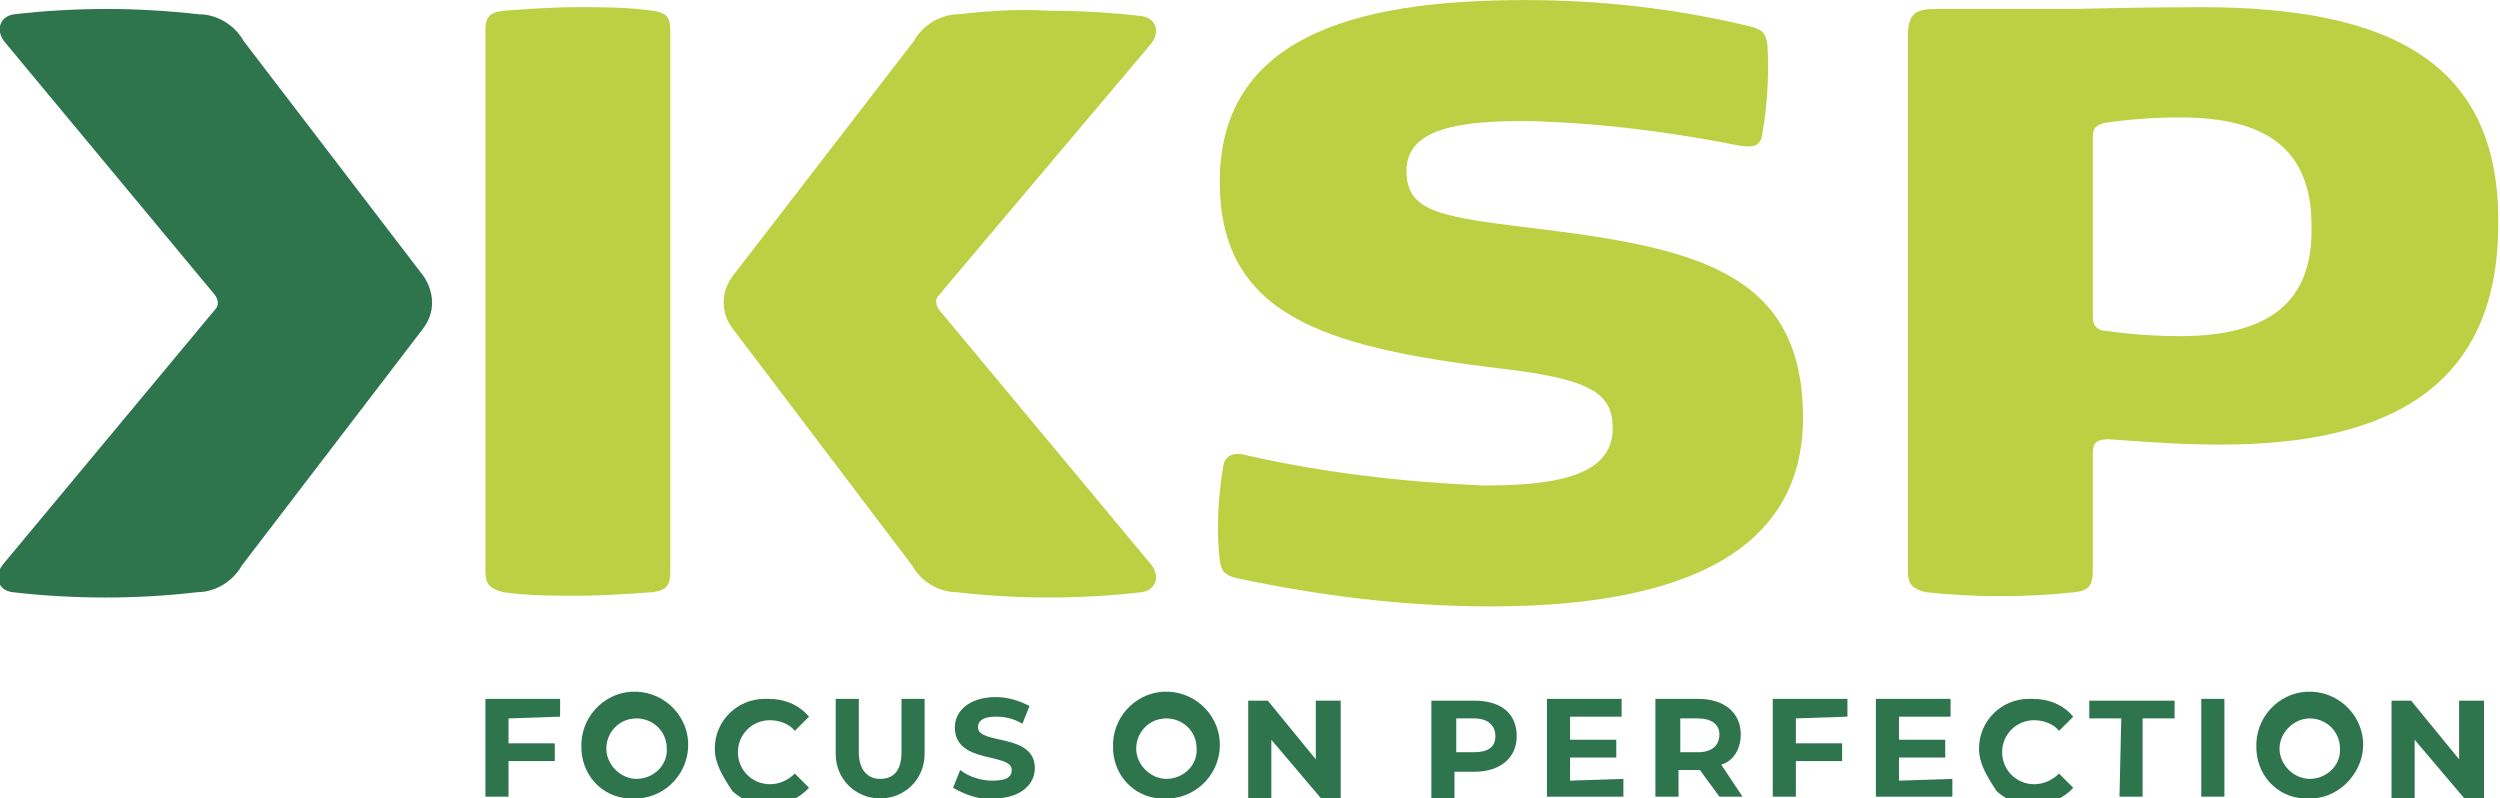 <svg xmlns="http://www.w3.org/2000/svg" xmlns:xlink="http://www.w3.org/1999/xlink" id="Laag_1" x="0px" y="0px" viewBox="0 0 140.6 44.9" style="enable-background:new 0 0 140.6 44.9;" xml:space="preserve"><style type="text/css">	.st0{fill-rule:evenodd;clip-rule:evenodd;fill:#BBD043;}	.st1{fill-rule:evenodd;clip-rule:evenodd;fill:#2E744D;}</style><g id="Symbols" transform="translate(0 -0.396)">	<g id="Sections_Menu" transform="translate(-174 -12)">		<g id="Menu" transform="translate(14)">			<g id="Elements_Logo-KSP" transform="translate(160 12)">				<path id="Fill-1" class="st0" d="M37.7,2.1c0-0.7-0.2-1-1-1.1c-1.4-0.2-2.8-0.2-4.2-0.2c-1.4,0-2.8,0.1-4.2,0.2     c-0.8,0.1-1,0.4-1,1.1v30.4c0,0.7,0.2,1,1,1.2c1.4,0.2,2.8,0.2,4.2,0.2c1.4,0,2.8-0.1,4.2-0.2c0.8-0.1,1-0.4,1-1.2V2.1z"></path>				<path id="Fill-3" class="st0" d="M86.8,13.3c-5.7-0.7-7.7-0.9-7.7-3.3s3-2.8,6.7-2.8c4.1,0.1,8.1,0.6,12.1,1.4     C98.6,8.7,99,8.6,99.1,8c0.3-1.7,0.4-3.4,0.3-5.1c-0.1-0.6-0.2-0.8-0.9-1c-4.1-1-8.4-1.5-12.7-1.5c-8.4,0-17.2,1.5-17.2,10.2     c0,7.5,5.8,9.3,15.6,10.5c5.3,0.6,6.5,1.4,6.5,3.4c0,2.8-3.6,3.2-7.3,3.2c-4.5-0.2-8.9-0.7-13.3-1.7c-0.7-0.2-1.2,0-1.3,0.6     c-0.3,1.8-0.4,3.6-0.2,5.3c0.1,0.6,0.2,0.8,0.9,1c4.7,1,9.5,1.6,14.3,1.6c8.1,0,17.6-1.7,17.6-10.6     C101.4,15.9,95.7,14.4,86.8,13.3"></path>				<path id="Fill-6" class="st0" d="M122.6,19.3c-1.4,0-2.8-0.1-4.2-0.3c-0.4,0-0.7-0.3-0.7-0.7c0,0,0-0.1,0-0.1V8.1     c0-0.5,0.2-0.7,0.7-0.8c1.4-0.2,2.8-0.3,4.2-0.3c5,0,7.4,1.9,7.4,6.1C130.1,17.4,127.6,19.3,122.6,19.3 M123.8,0.8     c-3.4,0-7.2,0.1-7.2,0.1h-7.7c-1.1,0-1.6,0.2-1.6,1.5v30.1c0,0.7,0.2,1,1,1.2c2.8,0.3,5.6,0.3,8.4,0c0.8-0.1,1-0.4,1-1.2v-6.6     c0-0.6,0.2-0.8,0.9-0.8c1.6,0.1,3.7,0.3,6.3,0.3c9.8,0,15.6-3.5,15.6-12.4C140.6,3.9,134.4,0.8,123.8,0.8"></path>				<path id="Fill-8" class="st0" d="M40.7,17.4L40.7,17.4c0-0.6,0.2-1.1,0.6-1.6L51.4,2.7c0.5-0.9,1.5-1.5,2.5-1.5     C55.6,1,57.3,0.9,59,1c1.7,0,3.5,0.1,5.2,0.3c0.8,0.1,1.1,0.9,0.5,1.6L52.8,17c-0.2,0.2-0.2,0.5,0,0.8l11.9,14.3     c0.6,0.7,0.3,1.5-0.5,1.6c-1.7,0.2-3.5,0.3-5.2,0.3c-1.7,0-3.5-0.1-5.2-0.3c-1,0-2-0.6-2.5-1.5L41.3,19     C40.9,18.5,40.7,18,40.7,17.4z"></path>				<path id="Fill-10" class="st1" d="M24.3,17.4L24.3,17.4c0,0.6-0.2,1.1-0.6,1.6L13.6,32.2c-0.5,0.9-1.5,1.5-2.5,1.5     c-1.7,0.2-3.4,0.3-5.2,0.3c-1.7,0-3.5-0.1-5.2-0.3c-0.8-0.1-1.1-0.9-0.5-1.6l11.9-14.3c0.2-0.2,0.2-0.5,0-0.8L0.3,2.8     C-0.3,2.1,0,1.3,0.8,1.2C2.5,1,4.3,0.9,6,0.9c1.7,0,3.4,0.1,5.2,0.3c1,0,2,0.6,2.5,1.5l10.1,13.2C24.1,16.3,24.3,16.9,24.3,17.4     z"></path>				<path id="Fill-13" class="st1" d="M28.6,40.8v1.4h2.6v1h-2.6v2h-1.3v-5.5h4.2v1L28.6,40.8z"></path>				<path id="Fill-15" class="st1" d="M37.5,42.5c0-1-0.8-1.7-1.7-1.7c-1,0-1.7,0.8-1.7,1.7c0,0.9,0.8,1.7,1.7,1.7     c0.9,0,1.7-0.7,1.7-1.6C37.5,42.6,37.5,42.6,37.5,42.5 M32.7,42.5c-0.1-1.7,1.2-3.1,2.8-3.2c1.7-0.1,3.1,1.2,3.2,2.8     c0.1,1.7-1.2,3.1-2.8,3.2c-0.1,0-0.1,0-0.2,0c-1.6,0.1-2.9-1.1-3-2.7C32.7,42.6,32.7,42.6,32.7,42.5"></path>				<path id="Fill-18" class="st1" d="M40.2,42.5c0-1.6,1.3-2.8,2.8-2.8c0.1,0,0.1,0,0.2,0c0.9,0,1.7,0.3,2.3,1l-0.8,0.8     c-0.3-0.4-0.9-0.6-1.4-0.6c-1,0-1.8,0.8-1.8,1.8s0.8,1.8,1.8,1.8c0.5,0,1-0.2,1.4-0.6l0.8,0.8c-1.1,1.2-3.1,1.3-4.3,0.2     C40.6,44,40.2,43.3,40.2,42.5"></path>				<path id="Fill-21" class="st1" d="M47,42.8v-3.1h1.3v3c0,1,0.5,1.5,1.2,1.5s1.2-0.4,1.2-1.5v-3H52v3.1c0,1.4-1.1,2.5-2.5,2.5     S47,44.2,47,42.8"></path>				<path id="Fill-24" class="st1" d="M53.6,44.7l0.4-1c0.5,0.4,1.2,0.6,1.8,0.6c0.8,0,1.1-0.2,1.1-0.6c0-1-3.2-0.3-3.2-2.4     c0-0.9,0.8-1.7,2.3-1.7c0.7,0,1.3,0.2,1.9,0.5l-0.4,1c-0.5-0.3-1-0.4-1.5-0.4c-0.8,0-1,0.3-1,0.6c0,1,3.2,0.3,3.2,2.3     c0,0.9-0.8,1.7-2.3,1.7C55.1,45.4,54.3,45.1,53.6,44.7"></path>				<path id="Fill-27" class="st1" d="M67.3,42.5c0-1-0.8-1.7-1.7-1.7c-1,0-1.7,0.8-1.7,1.7c0,0.9,0.8,1.7,1.7,1.7     c0.9,0,1.7-0.7,1.7-1.6C67.3,42.6,67.3,42.6,67.3,42.5 M62.6,42.5c-0.1-1.7,1.2-3.1,2.8-3.2c1.7-0.1,3.1,1.2,3.2,2.8     c0.1,1.7-1.2,3.1-2.8,3.2c-0.1,0-0.1,0-0.2,0c-1.6,0.1-2.9-1.1-3-2.7C62.6,42.6,62.6,42.6,62.6,42.5"></path>				<path id="Fill-30" class="st1" d="M75.4,39.8v5.5h-1.1l-2.8-3.3v3.3h-1.3v-5.5h1.1l2.7,3.3v-3.3H75.4z"></path>				<path id="Fill-32" class="st1" d="M84.1,41.8c0-0.6-0.4-1-1.2-1h-1v1.9h1C83.7,42.7,84.1,42.4,84.1,41.8 M85.3,41.8     c0,1.2-0.9,2-2.4,2h-1.1v1.5h-1.3v-5.5h2.4C84.4,39.8,85.3,40.5,85.3,41.8"></path>				<path id="Fill-34" class="st1" d="M91.3,44.2v1H87v-5.5h4.2v1h-2.9V42h2.6v1h-2.6v1.3L91.3,44.2z"></path>				<path id="Fill-36" class="st1" d="M95.5,40.8h-1v1.9h1c0.8,0,1.2-0.4,1.2-1S96.2,40.8,95.5,40.8z M96.7,45.2l-1.1-1.5h-1.2v1.5     h-1.3v-5.5h2.4c1.5,0,2.4,0.8,2.4,2c0,0.8-0.4,1.5-1.1,1.7l1.2,1.8L96.7,45.2z"></path>				<path id="Fill-38" class="st1" d="M101,40.8v1.4h2.6v1H101v2h-1.3v-5.5h4.2v1L101,40.8z"></path>				<path id="Fill-40" class="st1" d="M109.8,44.2v1h-4.3v-5.5h4.2v1h-2.9V42h2.6v1h-2.6v1.3L109.8,44.2z"></path>				<path id="Fill-42" class="st1" d="M111.3,42.5c0-1.6,1.3-2.8,2.8-2.8c0.1,0,0.1,0,0.2,0c0.9,0,1.7,0.3,2.3,1l-0.8,0.8     c-0.3-0.4-0.9-0.6-1.4-0.6c-1,0-1.8,0.8-1.8,1.8c0,1,0.8,1.8,1.8,1.8l0,0c0.5,0,1-0.2,1.4-0.6l0.8,0.8c-1.1,1.2-3.1,1.3-4.3,0.2     C111.7,44,111.3,43.3,111.3,42.5"></path>				<path id="Fill-45" class="st1" d="M119.3,40.8h-1.8v-1h4.8v1h-1.8v4.4h-1.3L119.3,40.8z"></path>				<path id="Fill-47" class="st1" d="M123.8,45.2h1.3v-5.5h-1.3L123.8,45.2z"></path>				<path id="Fill-49" class="st1" d="M131.6,42.5c0-1-0.8-1.7-1.7-1.7s-1.7,0.8-1.7,1.7c0,0.9,0.8,1.7,1.7,1.7     c0.9,0,1.7-0.7,1.7-1.6C131.6,42.6,131.6,42.6,131.6,42.5 M126.9,42.5c-0.1-1.7,1.2-3.1,2.8-3.2c1.7-0.1,3.1,1.2,3.2,2.8     s-1.2,3.1-2.8,3.2c-0.1,0-0.1,0-0.2,0c-1.6,0.1-2.9-1.1-3-2.7C126.9,42.6,126.9,42.6,126.9,42.5"></path>				<path id="Fill-50" class="st1" d="M139.7,39.8v5.5h-1.1l-2.8-3.3v3.3h-1.3v-5.5h1.1l2.7,3.3v-3.3H139.7z"></path>			</g>		</g>	</g></g></svg>